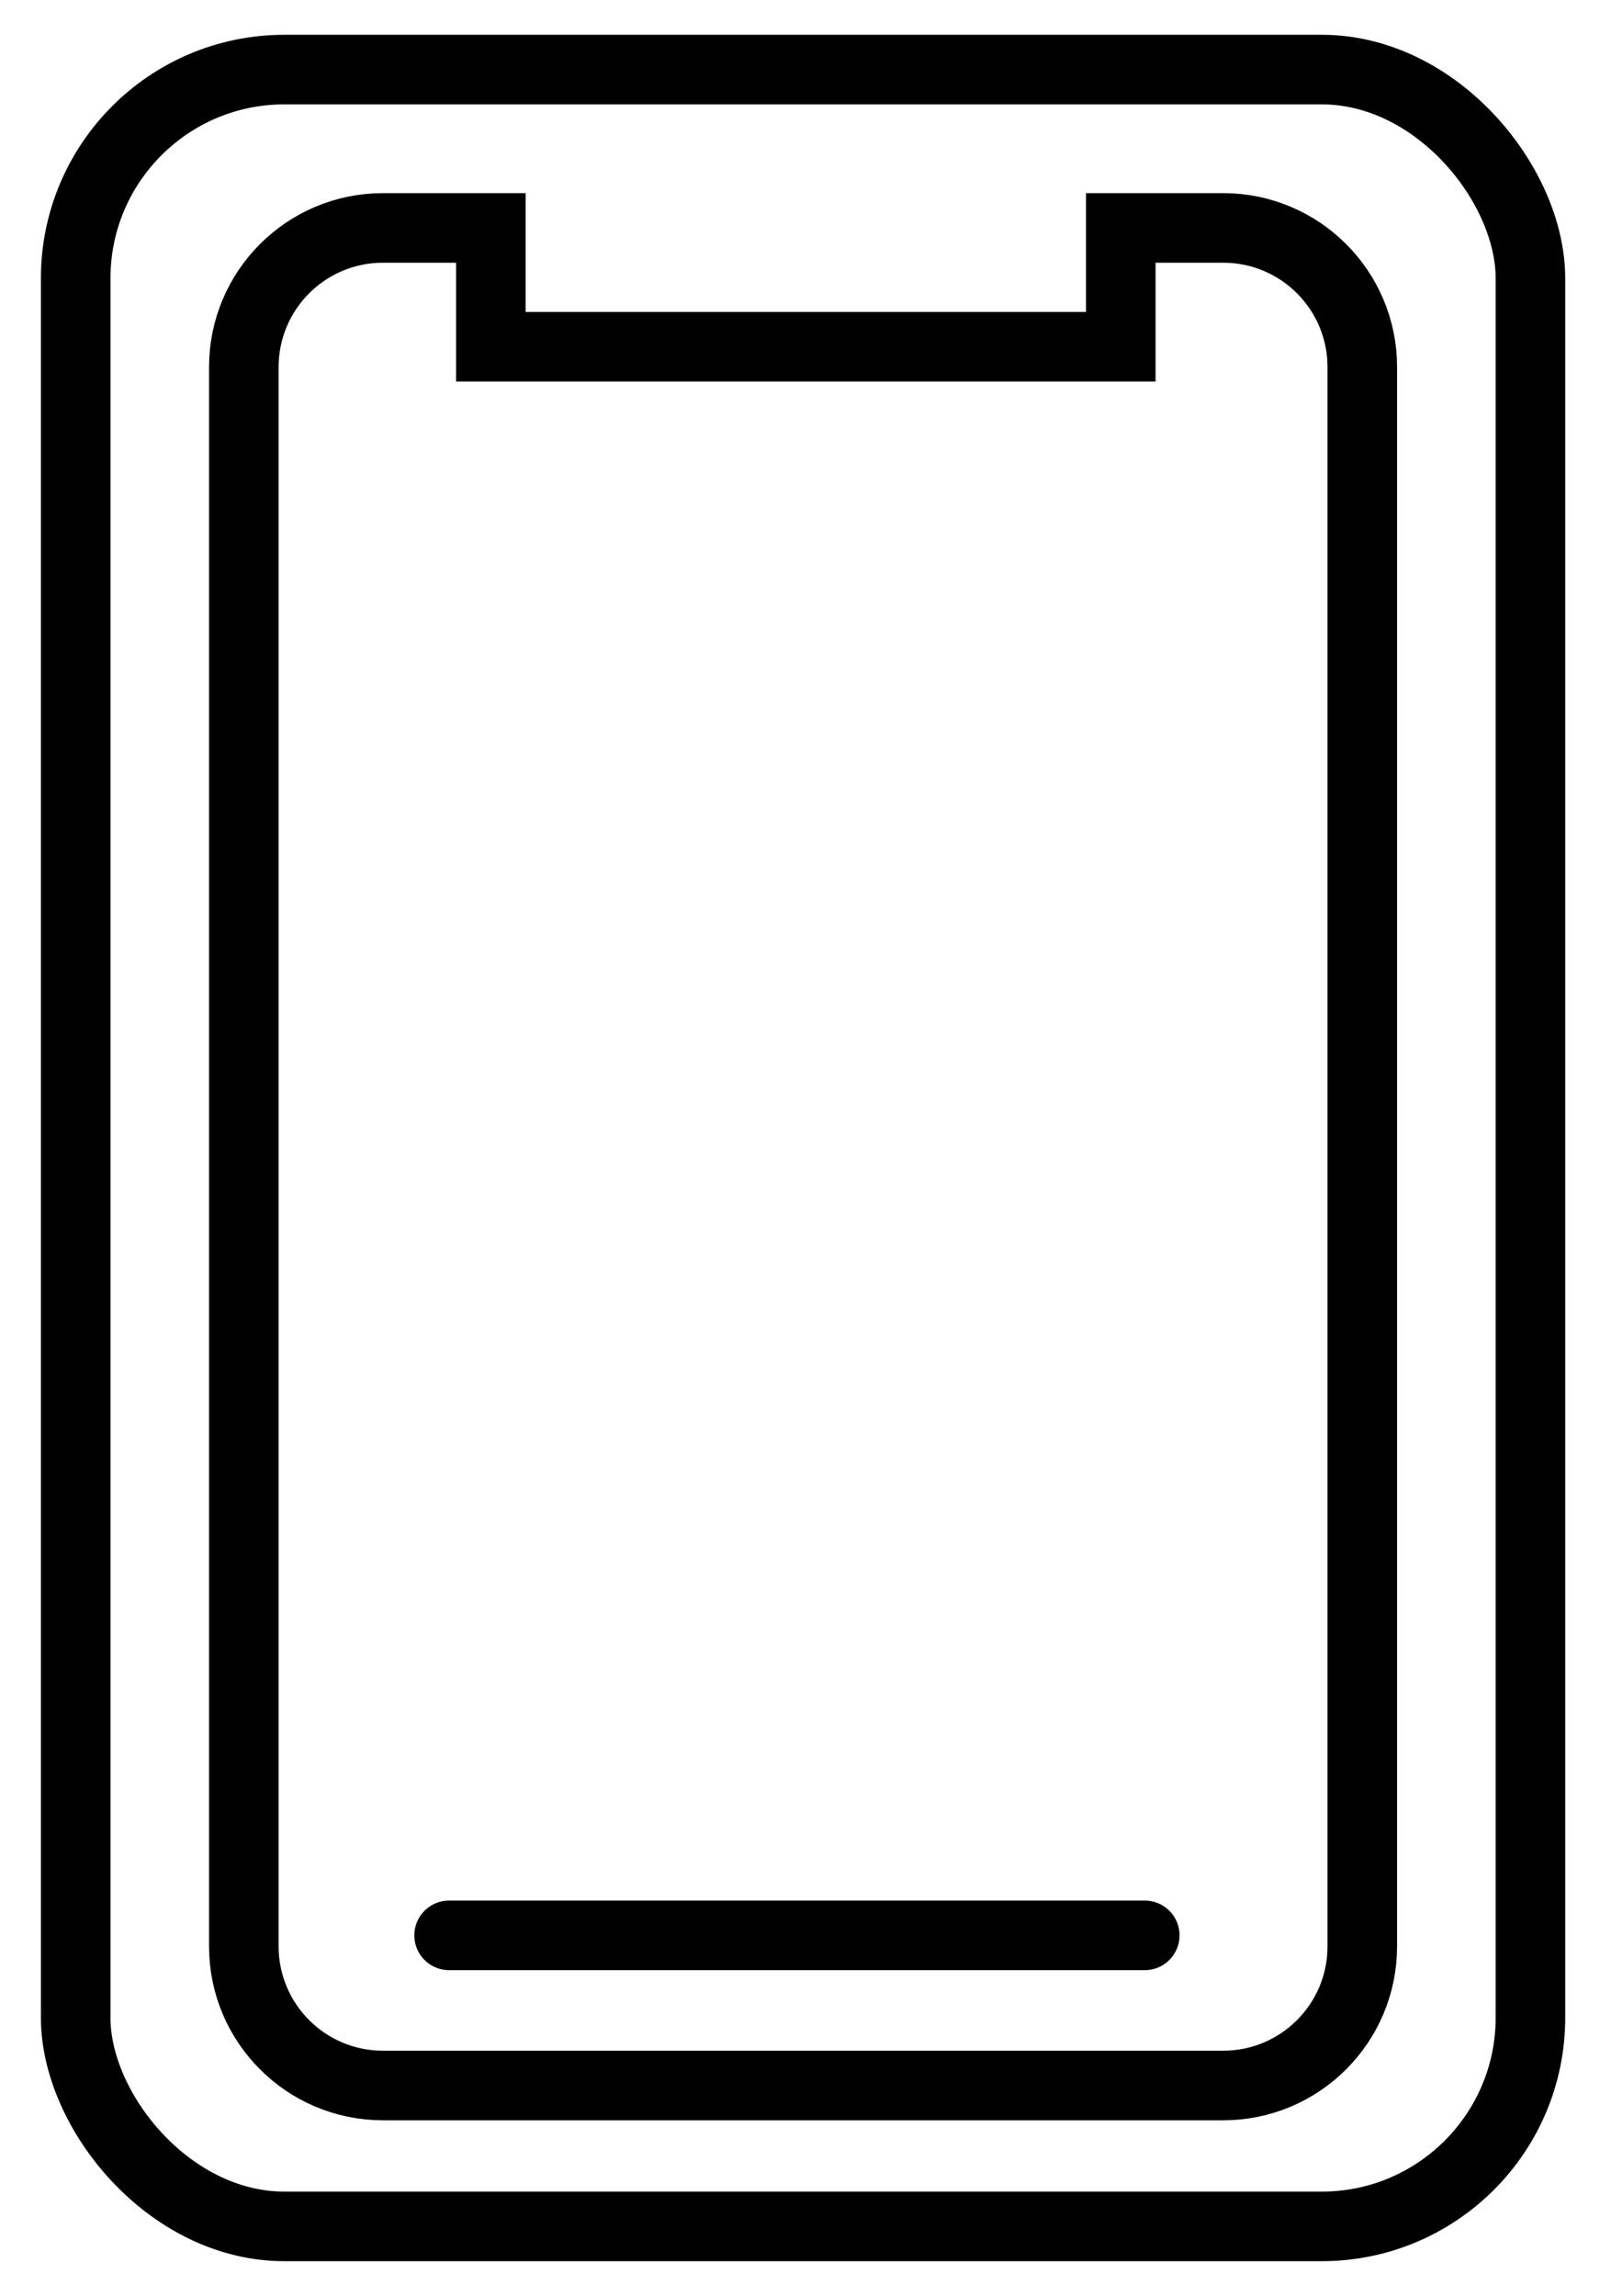 <?xml version="1.0" encoding="UTF-8"?>
<svg width="23px" height="33px" viewBox="0 0 23 33" version="1.1" xmlns="http://www.w3.org/2000/svg" xmlns:xlink="http://www.w3.org/1999/xlink">
    <!-- Generator: sketchtool 61.2 (101010) - https://sketch.com -->
    <title>31EFEF0C-DA93-43EB-A2A5-912908EC7DB5</title>
    <desc>Created with sketchtool.</desc>
    <g id="our-work" stroke="none" stroke-width="1" fill="none" fill-rule="evenodd">
        <g id="our-work---artifact" transform="translate(-894, -2035)" stroke="#000000">
            <g id="icons" transform="translate(149, 1712)">
                <g transform="translate(266, 324)" id="Group-11">
                    <g transform="translate(414.993, 0)">
                        <g id="ios-dev-icon" transform="translate(65.095, 0)">
                            <rect id="Rectangle" x="0" y="0" width="20.912" height="31" rx="3"></rect>
                            <path d="M4.417,2.276 L5.968,2.276 L5.968,2.276 L5.968,3.984 L15.023,3.984 L15.023,2.276 L16.495,2.276 C17.6,2.276 18.495,3.172 18.495,4.276 L18.495,26.975 C18.495,28.079 17.6,28.975 16.495,28.975 L4.417,28.975 C3.312,28.975 2.417,28.079 2.417,26.975 L2.417,4.276 C2.417,3.172 3.312,2.276 4.417,2.276 Z" id="Rectangle-Copy-8"></path>
                            <line x1="5.368" y1="26.817" x2="15.368" y2="26.817" id="Line-6" stroke-linecap="round"></line>
                        </g>
                    </g>
                </g>
            </g>
        </g>
    </g>
</svg>